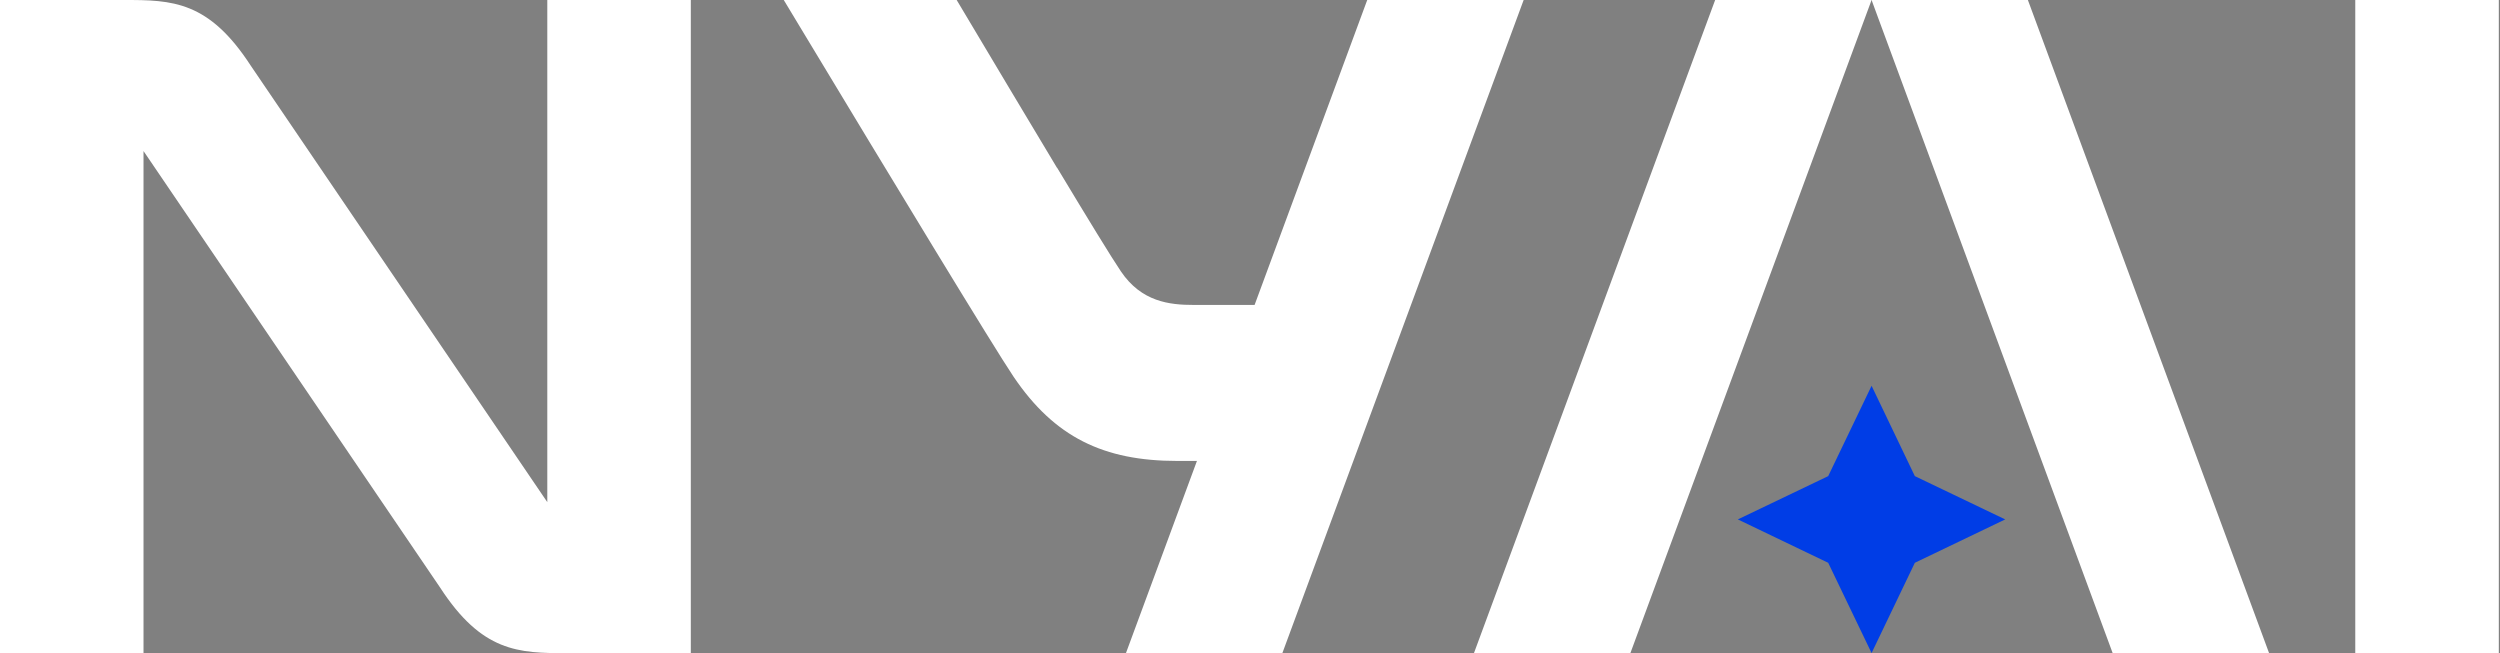 <svg xmlns="http://www.w3.org/2000/svg" width="111" height="29" viewBox="0 0 111 29" fill="none"><rect x="0" y="0" width="111" height="29" fill="#808080" stroke="none"/><path d="M72.39 28.995L83.098 0H79.898H76.153L75.035 3.022L65.445 28.995H72.39Z" fill="white"></path><path d="M83.346 0.675L93.801 28.995H100.746L90.038 0H83.098L83.346 0.675Z" fill="white"></path><path d="M19.538 26.084C21.398 28.947 23.009 29.004 25.187 29H30.672V0.001H24.3V22.295L11.134 2.916C9.274 0.054 7.668 -0.008 5.485 0.001H0V28.995H6.372V6.706L19.538 26.084Z" fill="white"></path><path d="M46.931 7.451C45.746 5.48 44.131 2.778 42.476 0H34.799L35.5 1.163C39.574 7.921 44.144 15.456 45.005 16.73C46.82 19.41 48.995 20.466 52.278 20.466H53.144L49.993 28.995H56.938L67.65 0H60.705L55.704 13.539H52.997C51.923 13.539 50.681 13.401 49.767 12.048C49.358 11.444 48.302 9.718 46.935 7.446" fill="white"></path><path d="M110.947 0H104.574V28.995H110.947V0Z" fill="white"></path><path fill-rule="evenodd" clip-rule="evenodd" d="M83.098 28.995L85.019 24.988L89.031 23.062L85.019 21.14L83.098 17.129L81.172 21.14L77.16 23.062L81.172 24.988L83.098 28.995Z" fill="#003DE6"></path></svg>